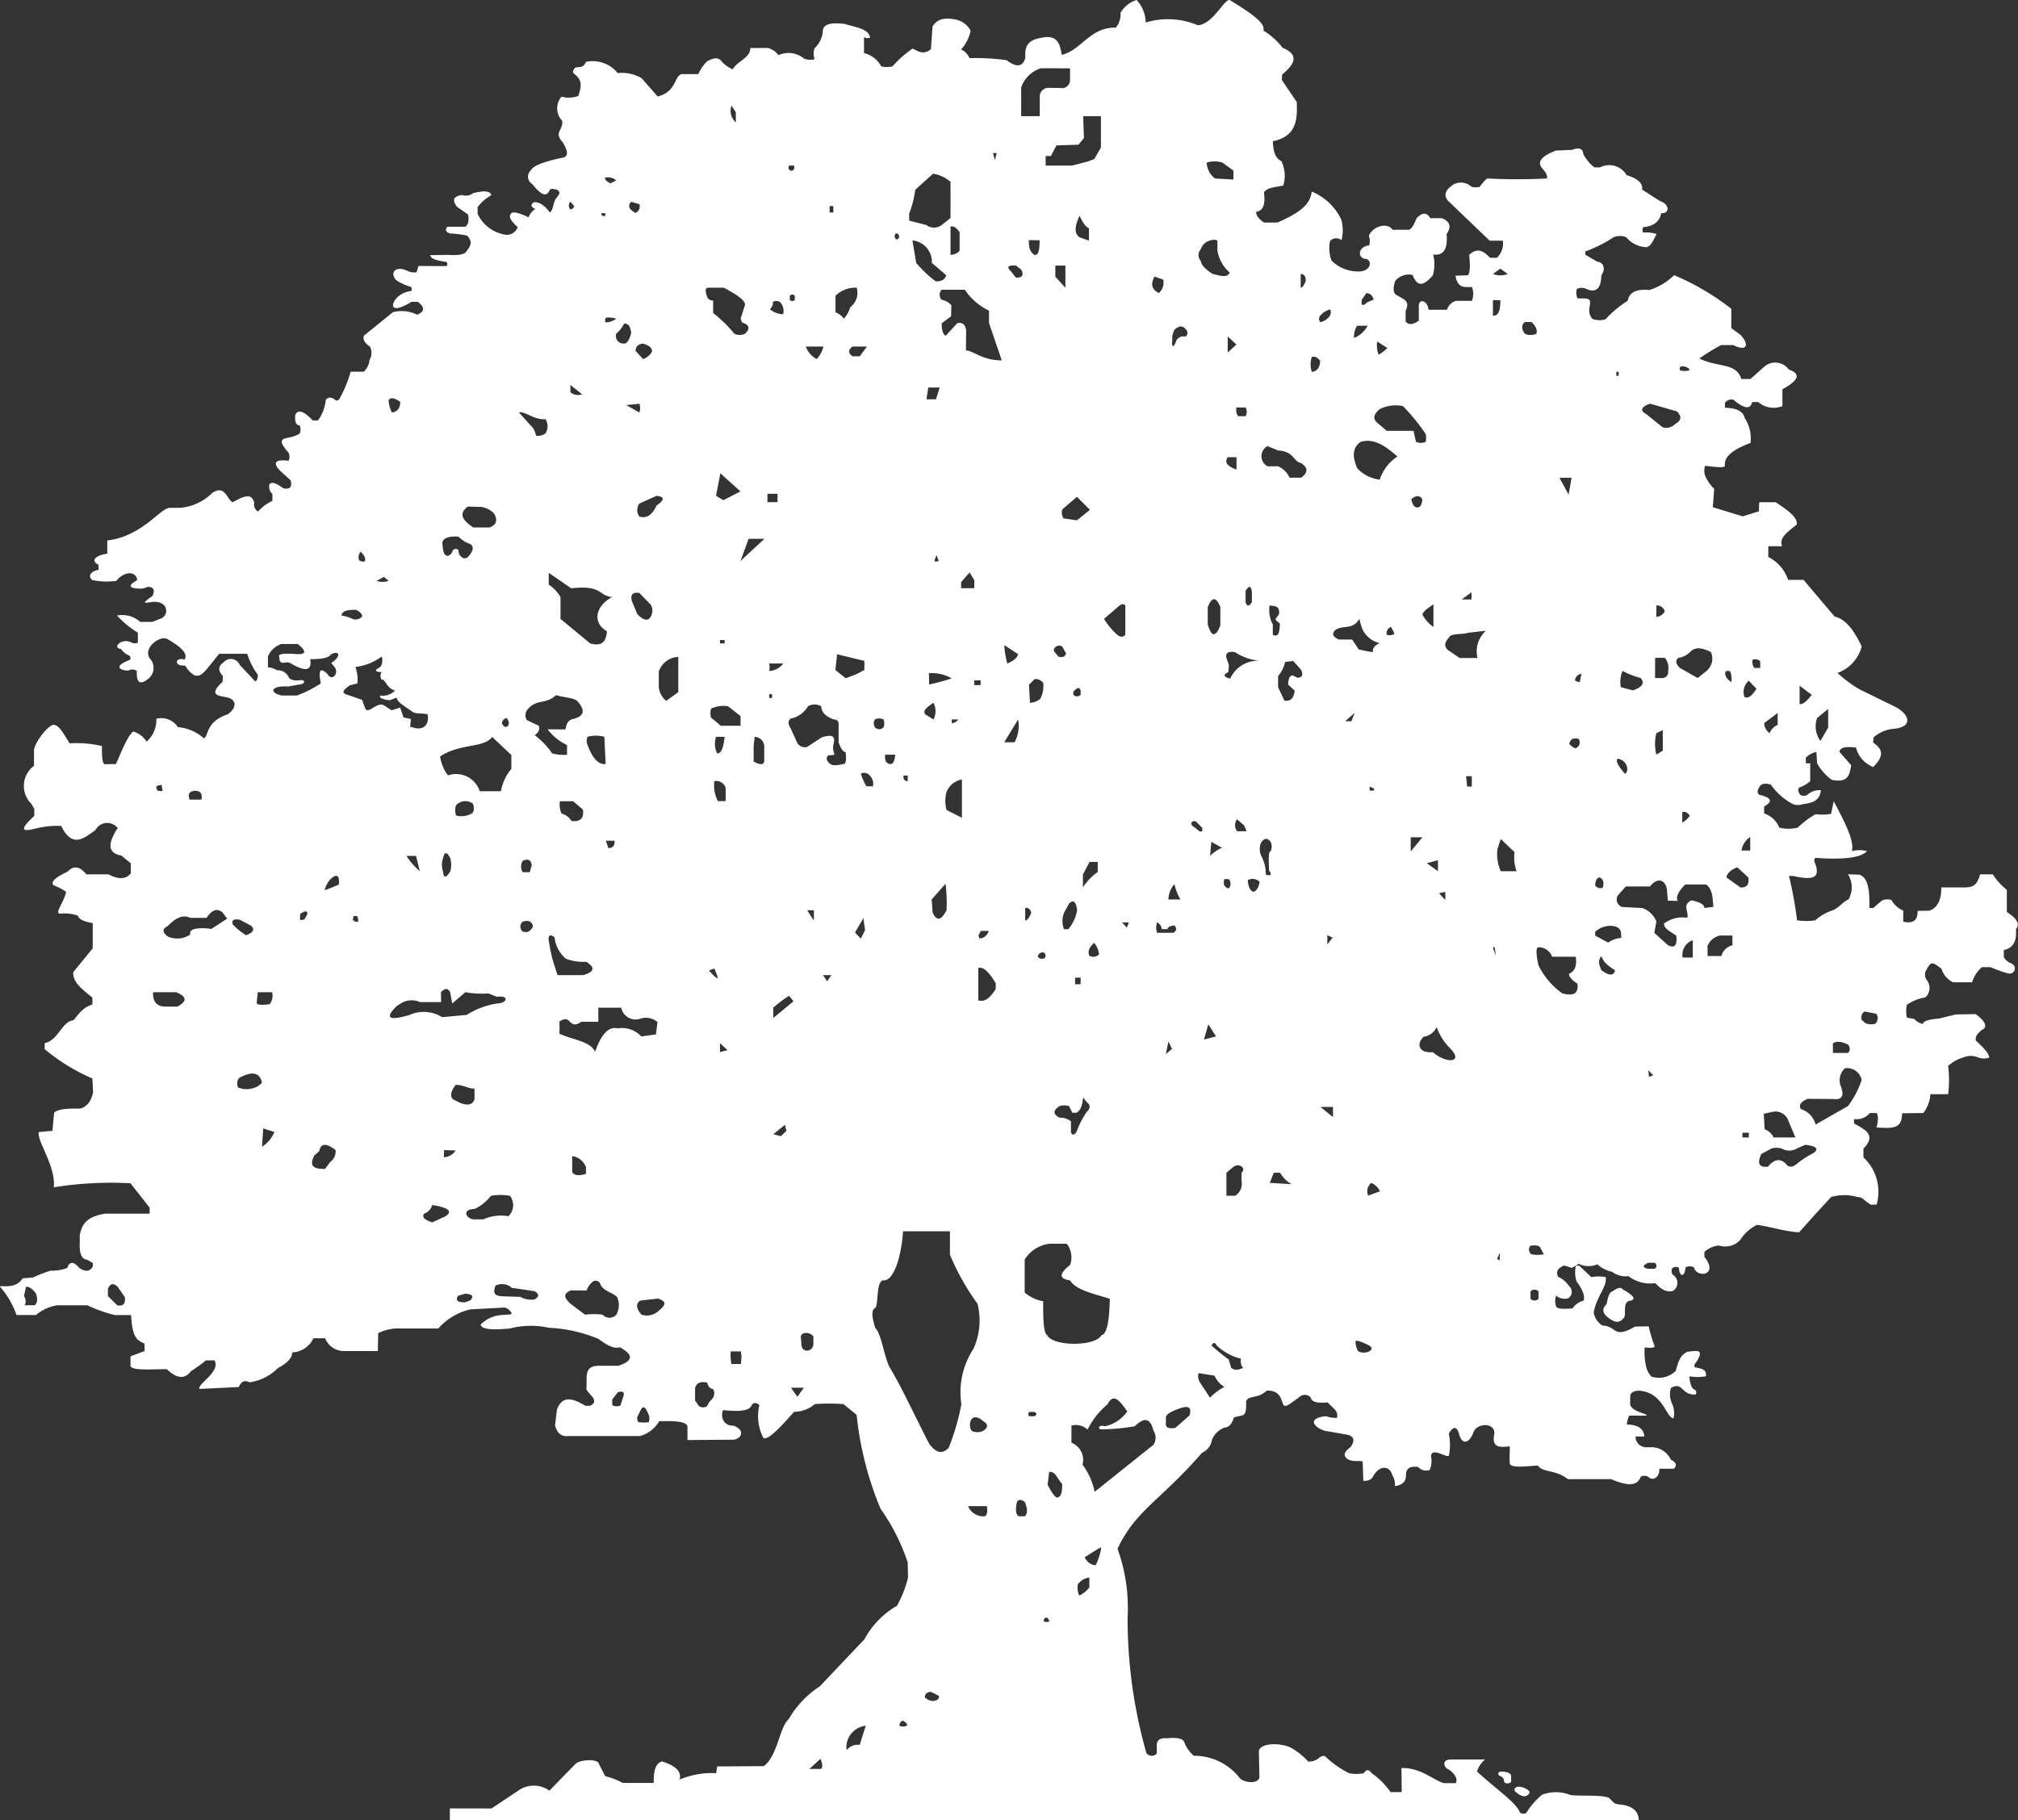 <svg xmlns="http://www.w3.org/2000/svg" xmlns:xlink="http://www.w3.org/1999/xlink" width="122.464" height="110.487" viewBox="0 0 122.464 110.487">
  <rect x="0" y="0" width="122.464" height="110.487" fill="#333333" stroke="none"/>
  <defs>
    <clipPath id="clip-path">
      <rect id="Retângulo_15" data-name="Retângulo 15" width="122.464" height="110.487" fill="#fff"/>
    </clipPath>
  </defs>
  <g id="Grupo_23" data-name="Grupo 23" transform="translate(-4)">
    <g id="Grupo_1" data-name="Grupo 1" transform="translate(4)" clip-path="url(#clip-path)">
      <path id="Caminho_1" data-name="Caminho 1" d="M29.827,109.763l1.714-1.142a1.615,1.615,0,0,1,1.8.061l1.571-1.612c.283-.295,1.387-.327,1.428-.02l.388.754a4.278,4.278,0,0,1,1.061.408h1.877c.011-.589.039-1.162.51-1.305.875.275,1.2.647,1.061,1.1a5.191,5.191,0,0,1,2.224-.388l.061-.408,2.836-.019c.857-.673.938-2.368,1.51-2.857a5.786,5.786,0,0,1,1.877-1.979L52.453,99.5a5.227,5.227,0,0,1,1.979-2.04,6.743,6.743,0,0,0,.673-1.714l-.02-.918a12.418,12.418,0,0,0-1.653-3.264,20.2,20.2,0,0,1-1.448-5.692l-.8-.653a12.193,12.193,0,0,0-1.734,0,1.961,1.961,0,0,1-1.265.469c-.822.939-1.573,1.736-1.856,1.591a2.866,2.866,0,0,1-.245-2c-.212-.182-.357-.144-.469,0-.113.376-.819.4-1.734.306a.747.747,0,0,0,0,.591.615.615,0,0,0,.612.347c.673.224.6.724.061.857l-2.836.021v-.857c-.157-.307-.924-.3-1.714-.286a1.957,1.957,0,0,1-1.163.9H34.52c-.4.053-.7-.114-.837-.653l.114-.948c.3-.817.875-.756,1.723-.235h.286c.673-.306-.194-.755-.224-1.041.071-.622-.191-1.379.734-1.387h1.224c.709-.256,1.068-.573.082-1.122-.409.123-.857-.184-1.306-.51a8.777,8.777,0,0,0-3-.673,5.049,5.049,0,0,0-2.367.041c-1.025.1-1.729.068-1.785-.234.867-.867,1.864-.454,1.887-.7-.152-.232-.333-.372-.571-.327l-1.918.1A3.693,3.693,0,0,0,26.6,80.629H24.319a2.751,2.751,0,0,0-1.367.286L22.932,82h-2.1a1.224,1.224,0,0,1-1.1-.775h-.714a1.476,1.476,0,0,1-1.285.857c.009.361-.348.672-.877.959a3.013,3.013,0,0,1-1.714.857c-.278-.149-.5-.061-.653.285L12.1,84.3c-.133-.306,1.306-1.041.918-1.734h-.53a6.663,6.663,0,0,1-.9.653c-.371.509-.866.457-1.469-.122-.938.009-2.1.1-2.2-.184v-.592L8.773,82v-.449c-.362-.181-.752-.24-.816-1.734H6.978A8.476,8.476,0,0,1,5.3,79.222H3.468a2.66,2.66,0,0,0-1.285.592H1A4.932,4.932,0,0,0,0,78.1c0-.143.918.214,1.367-.51l.653-.061a7.3,7.3,0,0,1,1.061-.408,2.6,2.6,0,0,0,1-.164c.124-.363.339-.464.755.021.383.234.645.185.8-.122v-.2l-.347-.2c-.388-.036-.476-.471-.449-1.061v-.449c.139-.543.287-1.083,1.551-1.285H9.079v-.367L7.916,71.816a22.081,22.081,0,0,0-4.652.245c.133-1.285-1.041-2.816-.909-3.353l.827-.075.1-1.1c.226-.2.681-.263,1.543-.248.419-.068.7-.424.824-.976l-.043-.852a11.762,11.762,0,0,1-2.895-1.78v-.367c.836-.163,1.051-1.342,1.754-1.387.521-.688.734-.812,1.143-.959v-.408c-.533-.465-1.2-.882-1.163-1.551l1.183-1.448v-1.53c-.442-.078-.818-.19-.9-.448a2.327,2.327,0,0,0-1.081-.123c-.355-.02.227-.678.367-1.326a3.773,3.773,0,0,0-.775-.408c-.153-.192.073-.453.857-.816.424-.436.795-.272,1.142.163H6.59c.56.3,1.028.33,1.346-.061v-.612l-.571-.469c-.668-.124-.972-.515-.224-1.673a.807.807,0,0,0-1.346.122c-.707.515-1.415,1.123-2.081-.245a5.033,5.033,0,0,0-1.571.164c-.624.145-1.139.218-.061-.775v-.428L1.9,48.783a1.523,1.523,0,0,1,.164-2.305V45.5c.066-.477.939-1.614,1.245-1.5.329.054.635.687.918,1.114a7.014,7.014,0,0,1,1.959.163c0,.61,0,1.208.265,1.1h.571c.12-.153.641-1.659,1.061-1.979a1.471,1.471,0,0,1,.816.612,1.751,1.751,0,0,0,.591-1.387,1.205,1.205,0,0,1,1.306.51,2.681,2.681,0,0,1,1.571.673c.3-.059.069-1,1.454-1.451.382-.257.687-.79.015-1.018-.512-.11-1.261-.1-.326-.959l.02-.347c-.3-.311-.311-.593.041-.836a.583.583,0,0,1,.979.163l.918.979c.113.028.167-.118.184-.367A4.707,4.707,0,0,1,15,39.683H13.3l-.775.959c-.226.242-.452.479-.759.324a1.529,1.529,0,0,1-.526-.569c-.36.009-.526-.082-.51-.265.076-.112.2-.178.469-.1.246-.382-.287-.815-1.081-1.265-.426-.179-1.432.525-1.041,1.183A.83.83,0,0,1,9,41.193c-.49.4-.733.267-.694-.469a.488.488,0,0,0-.53-.021c-.536-.02-.9-.273.1-.653.052-.043.063-.116,0-.245a1.174,1.174,0,0,1-.53-.408c-.251-.051-.312-.16-.123-.347A.7.7,0,0,1,8,39.01a.49.49,0,0,0,.367,0V38.4A5.9,5.9,0,0,1,7.1,37.358a1.635,1.635,0,0,1,1.408.388h.735l.408-.164c.7-.174.573-1.19-.469-1.04-.441.065-.61.111.061-.365.167-.3.117-.589-.306-.553a.9.9,0,0,1-.51.1c-.574-.028-.713-.17-.1-.51-.069-.6-.829-.531-1.265.041a4.359,4.359,0,0,1-1.428-.041c-.138-.026-.432-.454.347-.633v-.306c-.423-.181-.34-.54.53-.673v-.8c2.145-.25,3.247-2.017,3.813-1.979h.594a3.158,3.158,0,0,0,1.979-.918c.8-.5.87.444,1.224.571l.51-.258c.5-.19.668-.093.8.278a.5.5,0,0,0,.224.551,2.862,2.862,0,0,1,.877-.653v-.408a.619.619,0,0,1-.183-.592c.158-.182.437-.049.755.184a.438.438,0,0,0,.51,0,.459.459,0,0,0,0-.449l-.612-.551c-.514-.547-.238-.7.51-.612a.583.583,0,0,0,0-.49c-1-1.137.038-.717.673-1.163a.582.582,0,0,0,0-.49c-.167-.033-.318-.1-.265-.653.2-.378.586-.148,1.061.347H19.3a2.515,2.515,0,0,0,.469-1.244c.112-.135.252-.215.53-.041.1.125.194.087.286,0a7.467,7.467,0,0,0,.694-1.673h.8a1.141,1.141,0,0,0,.347-.714.841.841,0,0,0,.021-.816c-.269-.175-.442-.377-.367-.653l1.765-1.428a2.1,2.1,0,0,1,1.469.153c.42-.17.518-.412.046-.78h-.382c-.612.358-.965.456-1.087.321-.176-.23.281-.893,1.056-.979.06-.066.042-.152,0-.245a3.446,3.446,0,0,1-.887-.4c-.421-.428-.1-.911.62-.6a.937.937,0,0,0,.6.107l.115-.382,1.668.008c.125-.032.084-.167.038-.253-.527-.074-.97-.176-.995-.413l1.056-.015c.534.028,1,.012,1.132-.2.206-.278.449-.546.061-.964a6.115,6.115,0,0,0-1.056-.138c-.3-.109-.265-.252-.153-.406h1.079c.115-.043.279-.27.176-.742l-.673-.474c-.231-.32-.317-.61.3-.713a.746.746,0,0,0,.695-.113c.634-.157,1.046-.149,1.087.137a2.468,2.468,0,0,0-.826.719v.4a2.239,2.239,0,0,0,1.606,1.255.7.7,0,0,0,.827-.444c-.282-.271-.667-.612-.352-.872.14-.042.345-.04,1.01.275a1.1,1.1,0,0,1,.408-.51c-.286-.124-.291-.261-.082-.408.308-.018.627.165.959.612.18-.051.189-.416.314-.712s.474-.428.115-.675c-.039.051-.191-.089-.408,0-.158.355-.386.55-1.081-.327a.516.516,0,0,1-.1-.816c.133-.215.377-.439,1.89-.775.5-.049.318-.531.048-.959-.545-.572.051-.732-.02-1.286a1.094,1.094,0,0,1-.041-1.469,1.658,1.658,0,0,0,1.02-.041c.115-.421.321-.84-.166-1.276-.223-.131-.179-.27-.053-.41s.5.084.681-.383a1.948,1.948,0,0,1,1.926.681,2.376,2.376,0,0,1,1.448.306l.979,1.117c1.163-.306.979-1.224,1.454-1.362h1.01a2.645,2.645,0,0,1,.521-.765c.349-.2.671-.3.887-.015a1.832,1.832,0,0,0,.688.49c.245-.49,1.056-.666,1.063-1.293l1.071,0a1.141,1.141,0,0,1,.635.432,1.483,1.483,0,0,1,1.566.219,1.145,1.145,0,0,0,.633.031.914.914,0,0,1,0-.673A1.587,1.587,0,0,0,49.923,2c.01-.359.1-.685,1.326-.551.64.206,1.49.29,1.551.836a.365.365,0,0,1-.367-.041v.979a1.61,1.61,0,0,1,1.041.8,1.322,1.322,0,0,0,.694,0,6.609,6.609,0,0,1,1.163-1.041c.1-.153.574.512,1.163,0,.026-.4.062-.876.1-1.387.229-.33.554-.581,1.408-.408a1.328,1.328,0,0,1,.9.673A2.378,2.378,0,0,1,58.328,3a1.047,1.047,0,0,1,.51.53,13.422,13.422,0,0,1,2.244.122c.572.431.977.444,1.143-.143-.036-.551.033-1.054.9-1.2,1.031-.263,1.2.343,1.306,1.02,1.183-.27,1.719-1.693,3.285-1.653A1.272,1.272,0,0,0,68,.778,1.7,1.7,0,0,1,68.978,0a2.058,2.058,0,0,1,.551,1.367,4.654,4.654,0,0,1,3.162.164c.908-.043,1.6-1.6,1.938-1.53,1.132.7,2.21,1.384,2.04,1.856A4.027,4.027,0,0,1,77.832,2.9c1.072.441.7,1.018-.026,1.627l-.015.332.9,1.326c.06,1.091-.03,2.1-1.448,2.387.026.523.1,1.006.52,1.211a2.032,2.032,0,0,1,.115,1.476c-.521.109-.957.116-1.171.413.082.658-.01,1.125-.474,1.178-.017.25.194.46.474.658h.811c1.043-.463,2.006-.963,2.081-1.882A3.4,3.4,0,0,1,81.4,13.34a2.578,2.578,0,0,1,.015,1.239.516.516,0,0,0-.7.046,2.125,2.125,0,0,0,.091,1.193,2.292,2.292,0,0,0,1.53.658c.8.061.987-.581.6-.755-.62-.026-.513-.775.153-.827a.9.9,0,0,0-.02-.581c.238-.583,1.137-.844,1.438-.367h.928c.219.025.381-.34.541-.714.326-.334.606-.363.826.01h.7c.524.214.577.544.286.959.078.891-.17,1.339-.816,1.245a2.423,2.423,0,0,1-.02,1.265c-.47.55-.909.817-1.224-.02a1.056,1.056,0,0,0-1.061.367c-.139.434-.145.765.135.874.381.251.789.3.5.942v.633c.163.234.434.206.8-.041v-.857c-.028-.516.529-.4.59.191l1.121,0a.8.8,0,0,1,.558-.543l.954,0a1.144,1.144,0,0,0,0-.836c-.4-.012-.851.137-1-.688l.742-.023c.133-.086.167-.536.094-1.247.533-.487.905-.184,1.265.184h.408a1.171,1.171,0,0,0,.367-1.04h-.8l-2.563-2.456c-.276-.414-.008-.681.327-.931a.943.943,0,0,1,1.142.122,1.075,1.075,0,0,0,.49,0,2.632,2.632,0,0,1,.449-.51,35.252,35.252,0,0,0,3.631,0c.053-.19-.1-.4-.286-.612-.331-.385-.06-.746.842-1.084l.964-.038c.267-.115.668-.173.683.245a2.5,2.5,0,0,0,.673.816h.347a1.215,1.215,0,0,1,1.612.469c.707.22,1,.515.939.878l1.081.694c.648.219.563.8.082.734-.089.494-.439.792-1.1.857a.367.367,0,0,0,0,.327,2.124,2.124,0,0,1,.819.084c-.235.446-.371.807-.673.8a1.674,1.674,0,0,1-1.166-.6.991.991,0,0,0-.775,0,7.9,7.9,0,0,1-1.714.857v.2l.735.429c.348.011.533.421.235.826,0,.7-.257,1.128-.949.806a.623.623,0,0,0-.53.02.769.769,0,0,0,.041.572h.469c.648.056-.064.66.429,1.244a1.252,1.252,0,0,0,.8.021,6.376,6.376,0,0,1,1.346-1.122c.093-.525.542-.73,1.306-.653a3.724,3.724,0,0,0,1.507-.9,15.234,15.234,0,0,1,3.471,2.038v1.176l.571.415c.579.648.32,1.014-.449.612h-.735a11.71,11.71,0,0,0-1.326.816c1.16.566,2.232.237,2.55,1.245h.551l.9-.8a1.016,1.016,0,0,1,1.428.224c.747.254.611.657-.388,1.2v1.02A1.425,1.425,0,0,1,106.7,24.4h-.367c-.115.49-.524.383-1.143-.143a.489.489,0,0,0-.51.2v.286c.585.03,1.086.142,1.2.633a2.2,2.2,0,0,1,.347,1.51c-.893.34-1.611.737-1.551,1.387-.027.159-.689.048-1.2,0a.925.925,0,0,0,0,.592,2.317,2.317,0,0,0,.551.8l-.082,1.122,1.816.551.979-.306.021-.551h1c.666.445,1.326.892,1.286,1.343-.578.489-1.093.793-.9,1.329h-.836v.653a2.386,2.386,0,0,1,1.2,1.387h.939l1.885,2.229c.7.163,1.193.866,1.645,1.813a2.343,2.343,0,0,1-1.469,1.609,7.2,7.2,0,0,0,1.387,1.02l2.178,1.066c.857.492.972,1.193-.117,1.3a2.116,2.116,0,0,0-1.265.53l-.021.306c.464.335.793.717,0,1.489a1.747,1.747,0,0,1-1.041-1.183c-.742-.09-.984.039-1,.265l.714.816c-.117.5-.122,1.095-1.183.878a3.116,3.116,0,0,1-.9-1.021,5.154,5.154,0,0,0-.041-.673,1.318,1.318,0,0,0-.633.347v.347h.265v1.081a1.956,1.956,0,0,1-.673.388c-.079.115-.085.253.082.449a.431.431,0,0,0,.408,0,1.069,1.069,0,0,1,.836-.286c-.064.389-.192.754-1.081.836a.928.928,0,0,1-.592.021,3.739,3.739,0,0,1-1.367-1.2c-.357-.1-.615-.072-.714.184-.109.163-.128.309,0,.428.8.19.815.434.306.714v.428a1.485,1.485,0,0,1,.918.857,2.318,2.318,0,0,0,1.122,0,5.258,5.258,0,0,1,1.081-.816,2.987,2.987,0,0,0,.938-.021l.163-.761c.7,1.3,1.27,2.455,1.1,3.025a1.833,1.833,0,0,1,.918,0c-.362.4-1.412.535-3.142.408a.289.289,0,0,0,0,.336c.23.681.174,1.111-1.336.765h-.255a22.8,22.8,0,0,1,.49,2.693,3.97,3.97,0,0,0,1.1,0,3.033,3.033,0,0,1,1.079-.617c.386-.163.627-.541.941-.648a1.477,1.477,0,0,0-.03-1.528l.683.018c.562.17.64,1.02.612,2.02h.245l.51-.439a.745.745,0,0,1,.592-.035,1.463,1.463,0,0,0,.714.637v.673c.583.132.885-.072.867-.655l.722-.014c.411-.149.727-.543.717-1.411h1.489c.421-.024.677-.11.866-.793l.775,0a3.716,3.716,0,0,0,.848.938v1.347c.621.394.817.742.551,1.04.051.649-.1,1.142-.734,1.265v.408c.027.131.172.251.347.367.556.153.317.768-.109.643A8.256,8.256,0,0,1,120.8,58.7h-.53a2.014,2.014,0,0,0-.591.918h-1.163a1.359,1.359,0,0,1-.694-.816c-.589-.467-.651-.451-.959.143a.544.544,0,0,0,.061.53.781.781,0,0,1-.082,1.061,2.731,2.731,0,0,0-1.122.449,1.869,1.869,0,0,0,0,.778l.449.079a.929.929,0,0,0,.53.306c.006-.192.407-.285.959-.326l1.028-.25,1.2-.023c.5.34.836.792.352.979-.186.2-.245.212-.336.436v.184c.393.375.8.754.816,1.04a1,1,0,0,1-.653,0,1.157,1.157,0,0,0-.939,0,2.215,2.215,0,0,0-.9.51,7.191,7.191,0,0,1,0,1.714h-1.081a2.022,2.022,0,0,1-.429,1.142l-1.285.015c-.015.911-.475.933-1.551.862.111-.453.107-.739,0-.878h-.408a1.038,1.038,0,0,1-.959.367v.265c.633.363,1.4.682.571,1.53v.53a2.841,2.841,0,0,1,.8,2.861l-.344.015c-.424-.244-.482-.472-.824-.469a2.838,2.838,0,0,0-1.592,0c-.622.668-1.275,1.39-1.946,2.145-1.042-.08-1.874-.39-2.563-.451a2.531,2.531,0,0,0-1,.9,1.245,1.245,0,0,1-1.306.347,1.553,1.553,0,0,0-.877.388v.306c.91,1.114-.466,1.314-.633.633a.561.561,0,0,0-.51,0c-.036.589-.364.631-.408.021a.356.356,0,0,0-.408.041.415.415,0,0,0,.041.388.572.572,0,0,1,.005.982c-.44.111-.76-.158-1.066-.472a2.182,2.182,0,0,1-1.632-.429,1.357,1.357,0,0,1-1-.265,1.832,1.832,0,0,1-.878-.449,1.394,1.394,0,0,1-1.14-.03l-.406.245-.49-.145c-.379.179-.495.359-.352.686a1.532,1.532,0,0,1,.653.551.463.463,0,0,1-.041.755.812.812,0,0,1-.734-.163,1.02,1.02,0,0,0,0,.653c.073.167.493.166,1,.122a1.128,1.128,0,0,1,.673-.469c.084-.293-.07-.685-.428-1.163a1.722,1.722,0,0,1-.041-.959h.2l.735.694a2.344,2.344,0,0,1,.877,0c.087.587-.579,1.191-.735,2.162a1.17,1.17,0,0,0,.53.775c.911.041.651.839,1.984.061l.826-.01a8.458,8.458,0,0,0,.357,1.2c-.009.123-.267.116-.6.074a3.95,3.95,0,0,0,.061,1.061,1.379,1.379,0,0,0,.347.714,1.45,1.45,0,0,0,1.474-.349c.2-.7.287-.935.7-1.156.654-.085.988-.137.605.536-.087.143-.235.255-.145.4.4.091.731.107.668.551a2.952,2.952,0,0,1-1,0c.034.453.132.769.354.826a.228.228,0,0,1,.033.275c-.906.069-.76-.826-1.51-.388a1.362,1.362,0,0,0,.087.978,1.44,1.44,0,0,1,.076.858c-.462-.033-.6-1.533-2.04-1.673-.282-.01-.511.045-.592.286v.551c.112.459,1.13.559.979.673H98.866a1.848,1.848,0,0,0-.143.53c.557.039,1.025.168,1.061.735h-.53a.641.641,0,0,0,.612.653h.408a1.294,1.294,0,0,1,1.122.755c.319.158.4.339.184.551H100.7c.01.591-.433.751-.694.479a.47.47,0,0,0-.428,0c-.176.416-.5.709-1.805.153H95.143c-.734-.591-1.551-.388-1.805-.826-.7.038-1.554.164-1.714-.092-.026-.314,0-.679,0-1.071-.612.061-1.135.105-.933-.8,0-.663-1.066-.622-1.27-.061-.255.7-.716.807-.887.061-.16-.46-.37-.391-.612.03a3.193,3.193,0,0,1,0,1.347c-.163.112-1.051-.551-1.081.029a1.312,1.312,0,0,1-.082.828.656.656,0,0,1-.7-.184c-.386-.045-.7.006-.734.428,0,.333-.063.64-.673.735a1.066,1.066,0,0,0-.168-.681c-.118-.5-.7-.664-1.138.049-.08.2-.254.33-.612.306l-.041-1.183-.306-.021c-.418.072-1.264-.257-.428-.836.289-.41.222-.67-.24-.763l-1.352-.236c-.714-.245-1-.781.1-.878a1.833,1.833,0,0,0,.673.1c.082-.449-.2-.53-.571-.939-.492.038-.943.039-1.02-.285a.472.472,0,0,0-.714-.021c-.475.33-.736.567-.877.51-.209-.036-.087-.969-1.092-.918-.551.541-1.183.245-1.246.693.033,1-.171.735-.743.939-.1.343-.259.592-.571.612a1.325,1.325,0,0,0-.755.734,1.044,1.044,0,0,1-.612.8c-2.55,2.938-3.978,3.428-5.121,5.815a10.633,10.633,0,0,1,.612,4.162A29.789,29.789,0,0,0,69.57,106.4a.4.4,0,0,0,.633.021v-.367c-.042-.385.13-.591.591-.551.56-.05,1.036-.033,1.1.306a2.144,2.144,0,0,0,.551.755,3.5,3.5,0,0,1,2.8,1.367c.276.275,1.075.36,1.183-.041l-.03-1.571c0-.541,1.285-.571,1.938-.245a4.124,4.124,0,0,1,1.051.836.908.908,0,0,0,.694-.245c.151-.106.292-.139.408,0a5.95,5.95,0,0,0,1.387.959,2.368,2.368,0,0,0,.878,0c.132-.168.268-.312.49,0a4.5,4.5,0,0,1,1.142,1.142h.678l-.016-1.457c1.193-.046,2.089.84,2.6.917h.7a.453.453,0,0,0,0-.367,1.163,1.163,0,0,0-.551-.52c-.221-.214-.237-.557.276-.551h2.05a1.555,1.555,0,0,0-.49.735c1.224,1.117,2.418,1.913,2.611,2.5.158.068.293.081.388,0a4.319,4.319,0,0,1,.948-1.092,2.34,2.34,0,0,1,1.683,0c.214.106,2.111-.03,2.4.206.323.322.27.345.717.395.556.062,1.058.3,1.073.96H27.3v-.734Zm19.963-2.4c.136-.009.154-.279,0-.612l-.673.612Zm1.581-1.132a.853.853,0,0,1,.8-.327l.367-1.163a1.322,1.322,0,0,0-1.163,1.49m3.2-1.49a.518.518,0,0,0,.449,0c.073-.089-.031-.194-.224-.306-.163.036-.2.165-.224.306m2.408-1.8a3.812,3.812,0,0,0-.53-.265c-.277.071-.336.2-.327.347a.806.806,0,0,0,.467.219c.244-.02.4-.1.39-.3m6.365-4.529a.467.467,0,0,0,.327,0,.326.326,0,0,0-.163-.245q-.207.059-.164.245m2.142-1.571a1.59,1.59,0,0,0,.617-.5l0-.591a.95.95,0,0,0-.7.416,1.228,1.228,0,0,0,.082.673m.336-2.326a.809.809,0,0,0,.643.49c.082,0,.441-1.1.327-1.081-.064.01-.969.592-.969.592m-1.56-3.672c.186-.123.19-.447.193-.772-.389-.454-.385-.74-.793-.74-.026.257-.049.454-.091.784.312.587.522.9.691.728m-2.448,1.183H62.2c.184-.184.142-.492,0-.857-.257-.194-.4-.16-.49,0-.076.383-.094.715.1.857m-3.06-.612a.993.993,0,0,0,1.02.612c.151-.074.161-.314.122-.612Zm-5.141-13.71c-.458.058-.286,1.469-.49,1.673-.29.151-.174.662,0,1.224.382.393.5,1.6.857,2.367.688,1.117,1.418,2.723,2.407,4.652.5.673.863.572,1.184.265a14.131,14.131,0,0,0,.775-2.653,4.8,4.8,0,0,1,.734-3.366,4.175,4.175,0,0,0,.245-2.734,14.8,14.8,0,0,1-1.673-2.979V74.733H54.8c-.072,1.246-.479,3-1.183,2.979M66.428,90.545,70,87.688a.782.782,0,0,0,0-.857c-.227-.9-.659-.719-1.142-.265a12.157,12.157,0,0,1-2.054.183c-.191-.035-.142-.293.259-.183a2.237,2.237,0,0,0,1.346-.9c-.553-.808-.87-1.064-1.2-.429A4.688,4.688,0,0,0,66,86.77a1.029,1.029,0,0,0-.979-.245v1.041a1.11,1.11,0,0,1,.673,1.326,4.188,4.188,0,0,1,.735,1.653m-2.877-9.507c.326.694,2.958.694,3.285,0,.355-.056.486-.942.513-2.211-.948-.3-2.067-.524-2.411-1.115-.751-.111-.606-.454,0-.939a1.35,1.35,0,0,0-.2-1.285H63.674a2.072,2.072,0,0,0-1.489.959v2a2.35,2.35,0,0,0,1.122.53c-.01,1.047.018,1.944.245,2.06m8.63,4.876c.136-.411.017-.589-.408-.49-.554.181-1,.37-1.02.592V86.4c-.026.236.156.33.571.265l.857-.755m1.245-1.081a3.529,3.529,0,0,1,.877-.653,1.459,1.459,0,0,1-.6-.683l-.966-.153a.7.7,0,0,0,.1.592Zm1.285-1.816c.176.158.42.161.734,0-.13-.09-.159-.295-.142-.551a3.277,3.277,0,0,1-1.469-.8c-.144-.276-.229-.126-.316,0a13.093,13.093,0,0,0,1.051.857Zm7.712-1a.728.728,0,0,0,.673,0c.179-.1.2-.209,0-.347-.42-.21-.757-.348-.836-.265a1.136,1.136,0,0,0,.163.612m10.945-3.631a.332.332,0,0,0-.49,0v.444a.332.332,0,0,0,.49,0Zm-2.356-1.9v-.444l-.168.382Zm1.928-.352a2.245,2.245,0,0,0,.75,0l-.214-.4c-.067-.148-.3-.162-.6-.122a.347.347,0,0,0,.061.52m7.457.882c.19-.1.147-.227.041-.367h-.418c-.3.143-.407.273,0,.367Zm7.956-6.406c.209.308.462.237.735,0a5.591,5.591,0,0,1,.969-.622q.515-.382-.5-.5l-.49.214a.909.909,0,0,1-.928.02,1.072,1.072,0,0,0-.653,0l-.6.327c-.249.537-.166.83.408.765.342-.42.694-.53,1.061-.2m-2.611-1.571h.388v-.286h-.388Zm1.347-.49a.9.9,0,0,1,.54.49h1.326l-.485-1.153a.843.843,0,0,0-.821-.418l-.612.133Zm2.193-1.234a1.332,1.332,0,0,1,.9.939l1.968-1.122a5.773,5.773,0,0,0,.827-1.581.905.905,0,0,0-1.01-.714.983.983,0,0,0-.276,1.04c.265.642.088.9-.459.827l-1.53-.01c-.392.156-.557.358-.418.622m1.948-3.407h.928a.386.386,0,0,0,0-.5q-.607-.306-.928-.082Zm1.959-2.51c-.233.009-.325.526-.143.551.139.208.4.258.745.194a.468.468,0,0,0,.072-.612Zm-64.8,23.38.39-.551H48Zm.247-3.122c.051.451.663.421.724-.061v-.48c-.233-.3-.719-.27-.765,0Zm-3.683.367h-.612a3.119,3.119,0,0,0,.041.765h.571a1.922,1.922,0,0,0,0-.765m-2.774,2.2V85l.224.327a.414.414,0,0,0,.52,0,.9.9,0,0,1,.265-.388.53.53,0,0,0,.092-.622.447.447,0,0,1-.357-.4c-.469-.1-.659.06-.745.316m-2.805,1.642c-.286-.633-.373-.6-.633,0a.373.373,0,0,0,0,.439,1.967,1.967,0,0,0,.633,0,.788.788,0,0,0,0-.439M37.8,84.842c.149-.368-.009-.423-.3-.347l-.347.439s0,.3,0,.306c.024.155.533.144.52,0Zm1.133-5.049a1.048,1.048,0,0,0,1.071-.265c.545-.427.288-.588-.072-.714l-1.081.123c-.242.178-.288.434.082.857m-2.52-1.917a.334.334,0,0,0-.367-.133,1.065,1.065,0,0,0-.444.581l-.964-.007c-.462.212-.436.43,0,.824l.867.653a3.779,3.779,0,0,1,1.071,0,.552.552,0,0,0,.826,0,1.2,1.2,0,0,0,.051-1.071c-.329-.313-.913-.376-1.04-.846m-5.355.285a.887.887,0,0,0-.99-.133c-.088.289-.208.589.347.643l1.163.041a1.351,1.351,0,0,0,.857.153q.444-.25,0-.5Zm-2.51.755c.257-.3.026-.376-.316-.4l-.439.133c-.141.242-.081.405.439.388Zm-21.442.3c.367.081.518-.089.469-.49L7.141,78.1c-.244-.235-.445-.222-.592.122v.439Zm-4.937-.734c-.242-.3-.435-.409-.591-.377l-.123.556a.533.533,0,0,1,.041.556h.612c.177-.165.186-.415.061-.734m27.175-4.483a2.6,2.6,0,0,1,1.515-.184.947.947,0,0,0,.092-1.239,3.335,3.335,0,0,0-1.163,0,2.667,2.667,0,0,1-.994.8c-.751.008-.549.551-.077.627h.627m-3.611-.344c-.158.251.108.4.5.528l.8-.367c.388-.264.328-.5-.8-.688a.786.786,0,0,1-.5.528m1.2-3.426a.872.872,0,0,0,.711-.406l-.692-.031Zm-7.853-.116c-.385.735.066.828.642.826l.321-.428a.769.769,0,0,0,.321-.719c-.651-.5-.907-.352-.995.076ZM16.648,68.7l-.673-.209L15.9,69.6a1.867,1.867,0,0,0,.75-.9m-.75-2.992c-.131-.565-.528-.721-1.27-.344-.243.1-.262.336-.2.627a1.274,1.274,0,0,0,.9.061,1,1,0,0,0,.566-.344m-.321-4.827c.064.129.374.126.8.061a.86.86,0,0,0,.138-.719h-.872Zm-5.547.214h.742c.658-.36.5-.637-.076-.872H9.288q-.035.859.742.872m1.844-4.728a3.13,3.13,0,0,1,.949.015l.964-.627-.291-.383c-.362-.3-.673-.086-.964.337h-.979c-.515-.241-.955.071-1.377.5-.313.157-.353.36,0,.627a1.4,1.4,0,0,0,1.377-.122c-.051-.141,0-.267.321-.352m3.06.4c.344-.134.576-.295.321-.566l-.688-.367c-.437-.088-.51.051-.444.276a4.067,4.067,0,0,0,.811.658m11.9,4.973,1.484-.138a4.864,4.864,0,0,1,1.821-.689c.62,0,.827-.512,0-.413l-.49-.2a5.7,5.7,0,0,1-1.408-.076l-.8.688-.122-.688c-.168-.258-.288-.258-.559,0l.008.6H25.492a1.281,1.281,0,0,0-1.025,0l-.382.23c-.785.772-.449.91.765.551a2.117,2.117,0,0,1,1.989.138m.669,4.991.4.2c.415.173.769.164.887-.215v-.642c-.382.006-.666-.23-1.133-.23-.243.291-.408.676-.157.89m8.6-2.88c.345-.969.772-1.581,1.377-1.439a1.619,1.619,0,0,1,1.438.49l.887-.122.092-.75a1.081,1.081,0,0,0-1.1-.184.891.891,0,0,1-1.1-.688H36.31v.857H35.27c-.387.279-.546.133-.7-.015-.182-.224-.4-.145-.627,0a4.4,4.4,0,0,1,0,.734c.811.383,1.913.459,2.173,1.117m-2.28-4.667h1.545c.769-.214.691-.5.2-.811a3.061,3.061,0,0,1-1.239-.184,2,2,0,0,1-.689-1.3c-.246-.2-.346-.131-.367.076a10.709,10.709,0,0,0,.291,1.423ZM31.72,56.535q.39.153.627-.306c-.07-.338-.307-.385-.627-.291a.392.392,0,0,0,0,.6m0-3.6h.428l.122-.428c-.062-.371-.274-.391-.551-.26a.665.665,0,0,0,0,.688M27.328,52.1q-.309-.633-.444,0a1.176,1.176,0,0,0,0,.78q.053.643.444,0a1.517,1.517,0,0,0,0-.78m-1.851.78-.23-.933h-.581a4.3,4.3,0,0,0,.811.933m-5.769,1.148c.333-.112.621-.247.857-.337.047-.566-.118-.673-.474-.367a1.389,1.389,0,0,0-.382.7m1.7,1.805a.311.311,0,0,0,.321.107.5.5,0,0,0-.061-.336h-.214Zm-3.2,0a.363.363,0,0,0,.291-.061l.153-.291c.006-.245-.185-.177-.444,0ZM58.971,86.847a.808.808,0,0,0,.688,0c.347-.225.292-.42,0-.6-.289-.264-.566-.286-.688-.123a.632.632,0,0,0,0,.719m3.5-.887h.306q.235-.13,0-.26h-.306a.161.161,0,0,0,0,.26m20.56-13.389.714-.265a1.044,1.044,0,0,0-.53-.51.667.667,0,0,0-.184.775m-5.345-1.387H77.3l-.245.612,1.326.082a1.885,1.885,0,0,1-.694-.694M74.884,70.8c-.1.06-.459.388-.459.388v1.387h.53a.849.849,0,0,0,.388-.9v-.489c.3-.282-.114-.6-.459-.388m6.008-3v-.612h-.755ZM86.4,62.921c-.485.454-.282,1.012.551.939.854.732,1.927.631,1.02-.265a3.37,3.37,0,0,1-.785-1.265,1,1,0,0,1-.786.592m6.957-5.427c-.151,0-.148.367,0,1.081a4.566,4.566,0,0,0,1.449,1.714c.733.2,1-.035.918-.591-.332-.21-.5-.408-.51-.592.3-.137.505-.4.408-1.041H94.194a.865.865,0,0,0-.836-.571m3.836,1.4q.693.51.816,0c-.411-.263-.747-.539-.816-.867-.225.227-.183.527,0,.867m1.194-1.969c-.011-.344.044-.718-.684-.734a1.385,1.385,0,0,0-.9.362v.229l.791.429a1.53,1.53,0,0,1,.791-.286m2.132-1-.122.694.836.755c.426.2.562-.042.49-.592-.4-.274-.729-.412-.745-.724a1.831,1.831,0,0,1,1.4-.357c.173-.293-.357-.775.285-1.061.376.1.757.2.775.469l.541-.071c-.054-.582-.044-1.046-.439-1.357h-1.265c-.484.485-.561.781-.469,1l-.592-.021-.041-.49c.01-.642-.489-1.067-1.04-.367H98.662l-.49.551a.485.485,0,0,0,.265.694l1.214.061a1.406,1.406,0,0,1,.867.816M97.04,53.251c-.188.086-.23.283-.234.51.163.148.319.192.469.1q.117-.51-.235-.612m-5.131-1.53-.836-.8-.2.612a2.532,2.532,0,0,0,.2,1.346h.959a2.547,2.547,0,0,1-.122-1.163m-6.3-.041.714-.857h-.714Zm1.653,1.2V52.21l-.673.183Zm14.852,5.243h.612V57.066a.937.937,0,0,0-.612,1.061m2.346-.1a.911.911,0,0,1,.673-.653V56.78h-.755a1.074,1.074,0,0,0-.755.622v.622Zm.306-4.774.857.612c.4.008.546-.207.469-.612l-.663-.612c-.423.163-.617.372-.663.612m.918-1.632h.53V50.8a1.184,1.184,0,0,0-.53.816M100.519,45.8l.388-.245V44.315l-.388.183a2.648,2.648,0,0,0,0,1.306m-1.9,1.163c.1-.07.162-.185.122-.408a.668.668,0,0,0-.571-.51c-.148.14.048.472.449.918M95.6,45.416a.361.361,0,0,0,.265-.357c0-.171-.071-.267-.265-.235-.176-.027-.294.081-.367.3.032.1.173.2.367.3m-5.937-5.488a1.68,1.68,0,0,1,.51-1.653l-1.081.122c-.29.109-1.03.03-1.143.255-.221.314-.363.424-.122.765l.755.51Zm-2.673-1.877V36.674c-.311.236-.558.351-.673.622a2.109,2.109,0,0,0,.673.755m-2.836.474a.536.536,0,0,0,.474-.061l-.214-.413a.409.409,0,0,0-.26.474m-1.668-.964c-.393.727-1.1.327-1.5.727-.157.185-.1.362.26.528h.811l.4.6c.308.071.594.127.857.168-.036-.26.137-.428.413-.551a1.521,1.521,0,0,1-1.1-.979Zm-.475,6.212.2-.505-.581.505ZM78.48,40.117l-.49.061a2,2,0,0,1-.428.857v.673l.382.811c.382.072.571-.158.627-.6l-.4-.367c.018-.408.118-.582.291-.551l.291.138c.291-.026.344-.2.2-.49Zm-1.913,0a3.3,3.3,0,0,1-1.622-.536c-.426-.076-.586.078-.521.347l.153.433-.03.428c-.36.171-.279.3.107.4a1.844,1.844,0,0,1,1.913-1.071m-2.509-3.274q-.383-.949-.765,0V37.9c.254.859.509.7.765.061Zm1.53-.3q.13.418.383,0v-.6q-.069-.6-.383-.077Zm-7.758.3L67,37.562a4.128,4.128,0,0,0,.8.964c.176.143.341.17.49,0V36.751c-.126-.16-.288-.066-.459.092m-3.366,2.4c-.28-.2-.65.151-.459.336l.23.276c.233.066.4.016.459-.2ZM61.128,40.27c.389-.154.611-.36.658-.566l-.842-.551a5.6,5.6,0,0,0,.184,1.117m1.377,2.387a1.064,1.064,0,0,0,.627-.245,1.652,1.652,0,0,0,.184-.857c.069-.194-.486-.485-.612-.26-.023.04-.26.26-.26.26Zm2.632-.49a.305.305,0,0,0,.444,0v-.191c-.038-.346-.224-.226-.444,0ZM35.56,71.245v-.408a1.034,1.034,0,0,0-.836-.668v.954c.113.239.416.25.836.122M11.507,48.532h.719c.051-.308-.02-.524-.359-.535-.391.011-.479.21-.36.535m-1.7-.887c-.271.014-.387.084-.291.23,0,.111.1.163.352.123ZM47.388,68.96l.337-.321-.092-.367-.7.566Zm.765-8.186a3.856,3.856,0,0,0-.276-.336,9.087,9.087,0,0,0-.948.719v.627ZM51.887,56.6l.352.367.26-.52-.107-.719ZM56.6,55.4c.223.458.488.543.842-.159a9.505,9.505,0,0,0-.061-1.6l-.842.949Zm2.846,1.561A.613.613,0,0,0,60,56.5h-.474l-.153.275Zm-.076,1.79v1.959c.373.145.721-.151,1.056-.683v-.357c-.359-.579-.714-1.027-1.056-.918m3.611-.7c.075.138.212.163.382.122a.222.222,0,0,0,0-.352.291.291,0,0,0-.382.23m-.4-2.647c-.078-.282-.214-.323-.367-.291v.765q.183-.023.367-.475m1.989,0a1.376,1.376,0,0,0,0,.995h.26a2.438,2.438,0,0,0,.536-1.154c-.073-.563-.245-.63-.475-.422Zm1.148-2.326v.78a3.419,3.419,0,0,1,.9-.933v-.612h-.5Zm5.187,1.515h.734a3.166,3.166,0,0,1-.367-.933,1.48,1.48,0,0,0-.367.933m-.689,2.02H71.2c.208-.107.219-.258.076-.444-.231.026-.4.084-.428.222h-.352a.465.465,0,0,0-.276-.406.887.887,0,0,0,0,.627m2.724-6.381s-.292-.3-.331-.336c-.2-.164-.509.078-.159.291.039.024.321.26.321.26.19.07.223-.025.168-.214m2.127.214c.046.015.581,0,.581,0l-.153-.352-.428-.367a.6.6,0,0,0,0,.719m1.454,1.469a2.276,2.276,0,0,1,.291,1.171c.3.083.395.022.2-.253-.017-.539-.06-1.161.092-1.163a.671.671,0,0,0,0-.581q-.291-.377-.581.061a.993.993,0,0,0,0,.765m-2.371-.459-.643-.367-.076.857a2.244,2.244,0,0,1,.719-.489m.413,2.463a.427.427,0,0,0,0-.566H74.3q-.13.472.26.566m1.523.206c.176-.067.3-.262.36-.6a.6.6,0,0,0-.719-.107c.032.415.146.664.36.712M65.963,67.475c.161-.158.206-.315.107-.474a1.479,1.479,0,0,1-.337-.413c-.06.652-.224.851-.413.949h-.245l-.2-.4a.918.918,0,0,0-.581,0c-.421.274-.375.5,0,.7a1.011,1.011,0,0,1,.7.23v.658c.061.166.158.2.321,0a5.909,5.909,0,0,1,.642-1.255M58.374,47.309a1.258,1.258,0,0,0-.933.75,2.121,2.121,0,0,0,0,1.1l.933.475ZM48.337,44.983a.531.531,0,0,0,.642.352l.887-.582c.5-.153.876-.176.719.4a.9.9,0,0,0,.046.581c.069.1-.151.1-.367.107-.138.141-.115.289.031.444.2.248.545.15.872.092.183.01.2-.29.153-.719-.163-.02-.3-.241-.429-.6V43.942c0-.174-.091-.272-.291-.276-.407-.154-.741-.361-.765-.8a.793.793,0,0,0-.8,0,1.575,1.575,0,0,1-1.056.75c-.178.164-.149.363,0,.582Zm-1.959.291a.6.6,0,0,0-.581-.551l-.061.551v.949c.425.23.592.178.642,0ZM44.94,43.46l-.75-.589a1.648,1.648,0,0,0-.918.092c-.161-.005-.182.231-.138.581.243.193.455.368.6.505H44.94Zm-1.423,2.257c.249.048.387-.345.459-.995h-.52a1.307,1.307,0,0,0,.061.995m.046,2.907h.474v-.811a.6.6,0,0,0-.689-.4,2.139,2.139,0,0,0,.215,1.208m9.012-.9h.4a.7.7,0,0,0-.2-.658.436.436,0,0,0-.536-.107,4.063,4.063,0,0,0,.336.765m.521-3.58a.352.352,0,0,0,.52,0,.632.632,0,0,0,0-.475.58.58,0,0,0-.52,0,.44.44,0,0,0,0,.475m-2.4-3.474.627.5.658-.252.474-.252v-.551L50.8,39.711ZM27.685,49.5a1.272,1.272,0,0,0,1-.164.606.606,0,0,0,0-.571.765.765,0,0,0-1,.1.845.845,0,0,0,0,.633m-.5-2.438a1.513,1.513,0,0,1,1.929.961H30.4a2.906,2.906,0,0,1,.632-1.359v-.836l-1.163-1.1c-.51.694-1.907.367-3.162,1.184a2.491,2.491,0,0,0,.479,1.153M18.076,39.7c.585.011.436-.248,0-.612h-1a1.339,1.339,0,0,0-.816.755V40.5a1.177,1.177,0,0,1,.551.184.717.717,0,0,1,.714.428c.121.194.428.208.8.163q.265.092,0,.245l-.852.148c-1.016-.07-1.181.374-.372.546h.918a7.069,7.069,0,0,0,1.448-.734c-.118-.632-.133-1.083.408-.572.239.452.678.023.469-.367l-.245-.306c.683-.434.457-.79-.021-.51-.162.248-.7.274-1.254.286.112.683-.242.8-1.193.245-.228-.132-.4.024-.546-.046-.17-.082-.106-.228-.148-.363-.053-.171.3-.208,1.142-.142m3.611,1.775-.469.117c-.469.341-.524.48,0,.617l.755.265.2.551c.2.3.668-.4,1.087-.245l.5.327.521-.164.2.592.449.1-.041.469.4.1c.54.046.759-.363.658-.852-.361-.1-.724.01-.959-.184-.4-.285-.912-.578-.918-.836l-.428.164c-.412-.049-.647-.135-.571-.286a1.035,1.035,0,0,0,.9-.306c-.5-.112-.626-.758-.816-.653a.448.448,0,0,1,0-.469c-.239.013-.332-.041-.347-.133l.265-.173a.66.66,0,0,0,.082-.633,3.286,3.286,0,0,1-1.591.633,2.253,2.253,0,0,1,.122,1m12.4,7.9a.985.985,0,0,1,.592.449c.491.054.773-.121.693-.694l-.591-.505h-.8a1.219,1.219,0,0,0,.1.75m-.581-3.657a2.771,2.771,0,0,0,.908.087V45.22a3.167,3.167,0,0,1-1.176-.956l1.079.008c.064-.344.14-.586.546-.651.466-.157.76-.4.184-1.061-.223-.223-.841-.218-1.293-.372-.67.617-1.227.186-1.788.943a.589.589,0,0,0,0,.571l.735.347c.09.272-.058.432-.245.574a4.77,4.77,0,0,1,1.051,1.094m2.153-.5c.346.925.718,1.193,1.1,1.155l-.082-1.653a1.922,1.922,0,0,0-1.02,0,.657.657,0,0,0,0,.5m4.774-2.68.735-.53V39.867a1.307,1.307,0,0,0-1.184.9V41.7a1.214,1.214,0,0,0,.449.836m-5.774-6.835L33.3,34.767v.714a2.3,2.3,0,0,1,.714.755v1.326l1.8,1.489c.8.22.969-.2,1.02-.734-.867-.5-.753-1.481.306-2.081-.836-.072-.561-.745-2.469-.53m-5.937-3.693H29.7c.436-.152.512-.438.286-.836a1.334,1.334,0,0,0-.757-.408l-.84-.025c-.517.391-.416.777.332,1.27m-1.877.9c.022.481.088.869.367.816a.45.45,0,0,0,.265-.326.241.241,0,0,1,.347-.021.488.488,0,0,0,.224.449c.1.09.214.054.327,0,.3-.319.443-.609.163-.816a1.645,1.645,0,0,1-.714-.449c-.563-.033-.9.076-.979.347M38.8,35.991c-.457-.074-.546.144-.449.51l.327.775c.361.367.645.458.816.143a.708.708,0,0,0,0-.714Zm0-4.641c.5.15.809-.165,1.04-.663.538-.372.469-.546,0-.592l-1.04.469a.668.668,0,0,0,0,.785m6.136,2.7,1.454-1.347h-.959Zm0-4.223-1.219-1.1-.265,1.367.449.265Zm1.637.653h.612v-.51h-.612Zm17.953.388c-.142.129-.1.345,0,.592l.829.122.789-.639-.789-.789Zm-6.2,4.468v.367h.8v-.49l-.286-.469ZM56.7,34.053c.082.061.265,0,.265,0l-.133-.367ZM23.789,25.035q.493-.07.5-.648c-.345-.232-.6-.3-.706-.087a1.836,1.836,0,0,0,.2.735m7.712,0,.77.857c.082.064.168.192.27.551a.734.734,0,0,0,.571-.143.81.81,0,0,0,0-.857c-.673.061-1.316-.528-1.611-.408m3.121-1.673v.449a.742.742,0,0,0,.714.122ZM38.8,25.035a.788.788,0,0,0,0-.531l-.8.082Zm.775-3.713c-.021-.274-.278-.378-.551-.469-.3.036-.452.181-.449.449l.449.49a.969.969,0,0,0,.551-.469M37.4,20.251a.456.456,0,0,0,.469.6c.164.045.357-.268.441-.681-.085-.308-.109-.537-.441-.523a1.754,1.754,0,0,1-.469.6m0-.908c-.355-.085-.612-.106-.673,0v.224a1.026,1.026,0,0,0,.673-.224m7.544,0,.27-.836c.006-.315-.614-.675-1.285-1.041h-.979c-.2.043-.129.315,0,.633a.373.373,0,0,0,.327.143V19a7.832,7.832,0,0,1,1.285,1.254.751.751,0,0,0,.653,0c.373-.365.195-.556-.183-.683Zm1.78-.571a1.321,1.321,0,0,0,.8.306.772.772,0,0,0-.183-.735.4.4,0,0,0-.449,0c.051.135-.037.28-.164.429m1.2-.571a.194.194,0,0,0,.306,0v-.245a.2.2,0,0,0-.306,0Zm2.775-.245v1a1.181,1.181,0,0,1,.51.388,1.826,1.826,0,0,0,.388-.694,1.1,1.1,0,0,0,.388-1.184,1.69,1.69,0,0,0-1.285.49m-1.143,3.836a1.54,1.54,0,0,0,.408-.755H48.9a1.39,1.39,0,0,0,.653.755m2.183-.164h.439l.439-.591h-.877q-.408.3,0,.591m4.488,2.611H56.8l.224-.714h-.694ZM58.1,19.608c.361-.06.48.147.53.428l-.01,1.234c.449.01,1.01.614,2.173.6l-.775-2.265v-.75a3.717,3.717,0,0,1-1.469-1.27H57.145a.444.444,0,0,0,0,.612.963.963,0,0,1,.59.336l-.018.663-.571.428c0,.382.067.666.245.755Zm-2.729-5.014.23,1.362a7.21,7.21,0,0,0,1.178,1.117c.362.018.57-.11.643-.367l-.872-.75a1.3,1.3,0,0,0-1.178-1.362m.852-.933a.762.762,0,0,0,.918,0l.541-.428v-2.2a2.164,2.164,0,0,0-1.061-.49l-1.081.979a5.92,5.92,0,0,1-.367,1.439v.428Zm1.459.092v1.714a.76.76,0,0,0,.551-.245V14.089c-.215-.3-.394-.385-.551-.336m5.478-9.609A1.864,1.864,0,0,0,61.97,5.307V7.051H63.1V5.827a.527.527,0,0,1,.612-.49h.612a.493.493,0,0,0,.612-.49v-.7ZM65.78,8.382l-.335.4-1.333.044-.336.643h-.321v.581h1.607l.948-.245.4-.153.4-.7v-1.9H65.734Zm7.948,2.45,1.126.064v-.54l-.673-.49a1.653,1.653,0,0,0-.949,0,1.26,1.26,0,0,0,.5.966m-.863,4.3a.518.518,0,0,0,0,.7c.031.258.3.524.727.8.421.076.837.278,1.038-.082a2.254,2.254,0,0,1-.755-1.357v-.6a.617.617,0,0,0-.429,0,.809.809,0,0,0-.581.536m-10.1.336c.224.051.321-.192.321-.882l-.658-.01c.007.382.03.687.336.893m-1.112.653c-.443-.033-.614.052-.306.347l.306.388c.412,0,.485-.183.316-.49Zm2.387.673.612.673V16.12h-.612Zm1.469-2.387.572.2v-.755c-.2-.064-.389-.37-.572-.755-.264.572-.362,1.058,0,1.305m4.815,3.387a.851.851,0,0,0,.265-.816l-.53-.184c-.29.541-.094.815.265,1M82.565,26.82c-.559.415-.454.987-.207,1.591a2.208,2.208,0,0,0,1.37.7A2.716,2.716,0,0,1,84.8,27.708c-.695-.612-1.4-1.142-2.234-.887m3.366,0a.764.764,0,0,0,.581,0,.992.992,0,0,0,0-.49,11.767,11.767,0,0,0-1.377-1.683,2.162,2.162,0,0,0-1.408.184c-.346.292-.446.57-.149.826l.578.49h1.622Zm-9.018.255a.7.7,0,0,0,0,1.224h.648a1.392,1.392,0,0,1,.7.694h.7c.36-.274.484-.562,0-.887-.479-.081-.428-.714-1.392-.765Zm-2.407.673c-.247.348.049.572.53.755v-.755Zm.632-2.489h.449a.524.524,0,0,0,0-.53h-.551a.659.659,0,0,0,.1.53m-.632-4.835V21.4l.53-.49Zm-3.2-.449a1.033,1.033,0,0,0-.164.653c-.048.445.062.564.265,0a.519.519,0,0,1,.551-.2.293.293,0,0,0,0-.448c-.19-.243-.413-.193-.653,0M98.458,40.724a1.835,1.835,0,0,0-.1.979l.734.2c.615-.211.721-.467.469-.755a5.205,5.205,0,0,1-1.1-.428m-2.591.673.1-.49a.4.4,0,0,0-.347.245c-.106.159.013.225.245.245m5.161-4.3a.506.506,0,0,0-.51-.347v.694a.609.609,0,0,0,.51-.347m-.591,4.06h.469a.37.37,0,0,0,.327-.428.965.965,0,0,0-.2-.8h-.591Zm1.408-1.224c-.161.142-.193.324.1.612l1.081.612.53-.428a.973.973,0,0,0,.265-1.163c-.442-.185-.883-.366-1.245,0a1.265,1.265,0,0,1-.734.367m3.223,1.469a1.166,1.166,0,0,0-.082-.673h-.245q-.164.337.326.673m1.061-.082a.9.9,0,0,0-.265.979c.27.146.5-.136.735-.49Zm.327-.775h.367v-.408a.418.418,0,0,0-.464-.084.651.651,0,0,0,.1.492m2.754,2.2c.228.014.477-.23.734-.571l-.734-.551Zm1.265,2.224.469-.8V43.029l-.673.551a1.52,1.52,0,0,0,.2,1.387m-3.407-1.081a.755.755,0,0,0,.327.612.878.878,0,0,1,.49-.5v-.724ZM102.09,49.3v.627a1.48,1.48,0,0,0,.459-.413q-.23-.321-.459-.214M77.622,37.233c.031-.406-.162-.454-.58-.482a1.924,1.924,0,0,0,.061.811.9.9,0,0,0,.138.321v.642c.323.16.409-.074.429-.674,0-.041-.239-.157-.253-.252s.218-.275.205-.367M61.786,43.667l-.842,1.382h.627a2.1,2.1,0,0,0,.214-1.382m-2.662-2.086h.388v-.286h-.388Zm-1.367-.408a2.467,2.467,0,0,0-1.384-.318l.015.688a12.619,12.619,0,0,0,1.369-.37m-1.51,2.244.408.25a1.149,1.149,0,0,0,0-1.01q-.846.518-.408.76m-2.223,2.958c.2.01.273-.242.306-.571h-.612c-.023.273-.006.52.306.571m1.061,1.041v-.347H54.84a.256.256,0,0,0,.245.347M47.536,40.27h-.857a1.07,1.07,0,0,1,0,.454,1.136,1.136,0,0,0,.857-.454M100.07,65.356l.26-.092-.3-.306Zm-9.3-7.332-.061-.53h-.112Zm-3.06-3.4v-.49l-.383.076Zm-7.161,2.693.321-.413-.321-.138Zm-7.487,5.779.732-.194-.467-.734Zm-2.313.877.375-.306-.214-.459ZM66.1,58a.476.476,0,0,0,.6-.084,1.312,1.312,0,0,0-.3-.689q-.447.387-.3.773m-.857,1.737h.336v-.4h-.336ZM68.381,56.3l.122-.314H68.09Zm-18.989-.421v-.633h-.408Zm.806,3.677.255-.373h-.51Zm-6.661-.186c.061-.043-.189-.589-.189-.589l-.321.123s.449.51.51.466m.156,4.481.456-.112-.456-.428ZM36.764,51.027l.158.449q.4,0,.373-.449ZM30.827,44.05c.1-.139.051-.3-.082-.469a.351.351,0,0,0-.286.327q.183.337.367.143m-10.1-6.692a2.559,2.559,0,0,1,.714.224.539.539,0,0,0,.551-.183.586.586,0,0,0-.388-.383c-.622-.025-.862.121-.877.342m2.122-2.1a1.23,1.23,0,0,0,.734,0l-.285-.245Zm-1.061-1.265a.376.376,0,0,0,.352.074c.081-.168-.039-.368-.25-.584a.5.5,0,0,0-.1.51M34.622,12.712a.273.273,0,0,0,.224-.2l-.224-.265a.321.321,0,0,0,0,.469m1.989.408c.11-.007.148-.075.12-.186h-.224c-.045.05-.008.118.1.186m.112-2.346c-.015.129.082.246.336.347l.337-.173a.753.753,0,0,0-.673-.173m1.836,2.142a.413.413,0,0,0,.245-.53l-.49-.143q-.352.337.245.673m6.1-5.488V6.816l-.265-.408a.95.95,0,0,0,.265,1.02m3.377,2.938q.229-.053.153-.316h-.306c-.048.145-.042.269.153.316m2.315,2.53h.224v-.388h-.224Zm4.019,1.612c.094.047.167.018.2-.143-.015-.158-.1-.2-.2-.2a.246.246,0,0,0,0,.347m6.008-4.794.112-.428h-.224ZM78.934,16.63v.836q.153-.015.306-.418c.011-.292-.106-.412-.306-.418m.673,5.937c.354-.033.484-.291.51-.653-.13-.185-.283-.314-.51-.245a1.431,1.431,0,0,0,0,.9m.51-3.407a.316.316,0,0,0,0,.388.9.9,0,0,0,.49-.265.462.462,0,0,0,.122-.51,1.2,1.2,0,0,0-.612.388m2.53-.979c-.073.434.084.388.327.163l.388-.163c-.076-.26-.223-.393-.449-.388Zm-.469,2.326A1.666,1.666,0,0,0,83,19.771h-.645a1.214,1.214,0,0,0-.181.735m1.489,1.02a2.09,2.09,0,0,0,.53-.408l-.618-.388a1.575,1.575,0,0,0,.088.8m2.408,9.262c.166-.045.223-.243.245-.49-.179-.276-.411-.227-.673,0,.073.335.2.54.429.49m9.119-.775.184-1.02h-.735Zm-6.488,6.366H89.3V35.95ZM100.131,24.5c-.526.193-.654.407-.2.653l.959.775a.746.746,0,0,0,.775-.2c.385-.208.4-.463.1-.76ZM90.6,16.63a1.273,1.273,0,0,0,.9,0l-.449-.327Zm0,2.53c.287.02.46-.233.449-.939H90.6Zm1.938,1.1a.874.874,0,0,0,.693,0c.093-.225-.042-.466-.285-.714h-.408c-.247.2-.188.449,0,.714m5.549,2.55h.143v-.245h-.143Zm3.876-.327a1.133,1.133,0,0,0,.53,0c.087-.074-.029-.157-.265-.245-.264-.027-.349.057-.265.245M58.16,43.667h-.4V43.9a.6.6,0,0,0,.4-.237m-11.308-1.53h-.173v.23h.173Zm-3.159-3.086h.283v-.2h-.283Zm45.34,8.691h.285V47.11h-.347Zm-5.917,0v.245h.265v-.122Zm15.373,32.3c.276-.153-.056-.889.336-1.071.509-.073.368-.315-.336-.7-.1-.16-.312-.13-.658.123-.159.018-.254.362-.337.765-.313.3-.241.6.2.887.292.217.564.273.8,0m-7.473,27.75c-.179-.108-.111-.291.143-.265.38.018.558.124.541.316v.276c-.036.163-.42.161-.428,0a.329.329,0,0,0-.255-.327m1.03,1.015c-.206-.092-.214-.367.138-.367a1.119,1.119,0,0,1,.566.222c.214.168-.157.418-.306.352a.744.744,0,0,1-.4-.206" transform="translate(0 0)" fill="#fff"/>
    </g>
  </g>
</svg>
